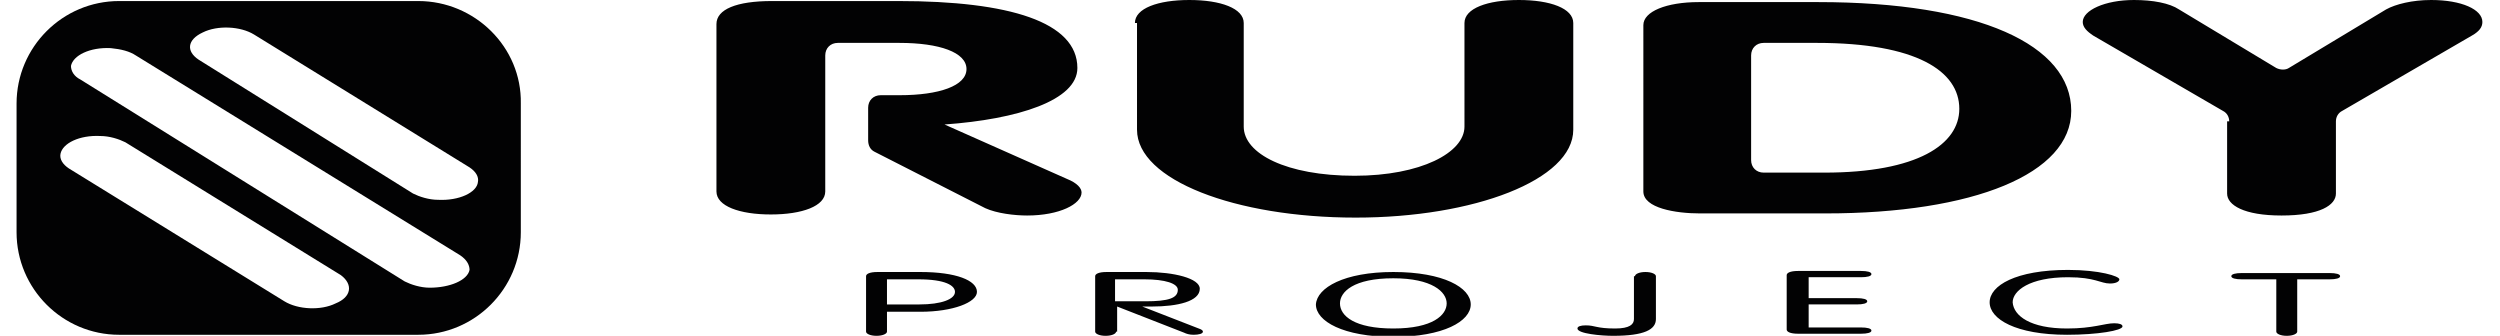 <svg xmlns="http://www.w3.org/2000/svg" xmlns:xlink="http://www.w3.org/1999/xlink" xml:space="preserve" x="0" y="0" version="1.1" viewBox="0 0 235.8 32.1" width="134" height="18"><defs><path id="a" d="M0 0H235.8V32.1H0z"/></defs><clipPath id="b"><use xlink:href="#a" overflow="visible"/></clipPath><path fill="#020203" d="M83.2 31.7c0 .2-.4.4-1 .4s-1-.2-1-.4v-5.3c0-.2.3-.4 1.1-.4h4.1c3.4 0 5.4.8 5.4 1.9 0 1-2.3 1.9-5.4 1.9h-3.2v1.9zm0-2.6h3.1c2.1 0 3.4-.5 3.4-1.2 0-.6-.9-1.2-3.5-1.2h-3v2.4zM105.1 31.7c0 .2-.4.4-1 .4s-1-.2-1-.4v-5.3c0-.2.3-.4 1.1-.4h3.8c2.6 0 5.1.6 5.1 1.6 0 1.2-2.1 1.7-4.6 1.7h-.9l5.4 2.1c.3.1.4.2.4.3 0 .2-.4.3-.9.3-.4 0-.7-.1-.9-.2l-6.4-2.5v2.4zm0-2.9h2.8c2.2 0 3.1-.3 3.1-1.1 0-.6-1.2-1-3.2-1H105v2.1zM131.6 26c4.8 0 7.4 1.5 7.4 3.1s-2.6 3.1-7.4 3.1c-4.8 0-7.4-1.5-7.4-3.1.1-1.6 2.7-3.1 7.4-3.1m0 5.4c3.8 0 5.1-1.3 5.1-2.4 0-1.1-1.4-2.4-5.1-2.4-3.8 0-5.1 1.3-5.1 2.4 0 1.2 1.4 2.4 5.1 2.4M154.7 26.4c0-.2.4-.4 1-.4s1 .2 1 .4v4.1c0 1-1.1 1.6-4.1 1.6-1.1 0-3.4-.2-3.4-.7 0-.2.3-.3.8-.3.9 0 1 .3 2.8.3 1.4 0 1.8-.4 1.8-.9v-4.1zM171.3 31.3h5c.6 0 1 .1 1 .3 0 .2-.4.3-1 .3h-6c-.8 0-1.1-.2-1.1-.4v-5.2c0-.2.3-.4 1.1-.4h6c.6 0 1 .1 1 .3s-.4.3-1 .3h-5v2h4.6c.6 0 1 .1 1 .3s-.4.3-1 .3h-4.6v2.2zM196 31.4c2.5 0 3.6-.5 4.5-.5.5 0 .8.1.8.3 0 .4-2.4.8-5.3.8-4.9 0-7.4-1.5-7.4-3.1s2.5-3.1 7.5-3.1c3 0 4.9.6 4.9.9 0 .2-.3.4-.9.4-.9 0-1.4-.6-4-.6-3.7 0-5.3 1.3-5.3 2.4.1 1.3 1.7 2.5 5.2 2.5M215.8 26.7h-3.1c-.6 0-1-.1-1-.3s.4-.3 1-.3h8.4c.6 0 1 .1 1 .3s-.4.3-1 .3H218v5c0 .2-.4.4-1 .4s-1-.2-1-.4v-5zM77.3 9.1v9.2c0 1.4-2.2 2.2-5.2 2.2s-5.2-.8-5.2-2.2v-16C66.9.9 68.8.1 72.2.1h12.1c10.6 0 17.1 2 17.1 6.4 0 3.1-5.7 4.9-12.7 5.4l11.7 5.2c1 .4 1.4.9 1.4 1.3 0 1.1-2.1 2.2-5.2 2.2-1.2 0-2.9-.2-4-.7L82 14.5c-.4-.2-.6-.6-.6-1.1v-3.1c0-.7.5-1.2 1.2-1.2h1.8c3.8 0 6.4-.9 6.4-2.5s-2.6-2.5-6.4-2.5h-5.9c-.7 0-1.2.5-1.2 1.2v3.8M106.9 2.2c0-1.4 2.2-2.2 5.2-2.2s5.2.8 5.2 2.2v9.9c0 2.6 4.1 4.7 10.6 4.7 6.3 0 10.5-2.2 10.5-4.7V2.2c0-1.4 2.2-2.2 5.2-2.2s5.2.8 5.2 2.2v10.2c0 4.8-9.5 8.4-20.8 8.4-11.5 0-20.9-3.6-20.9-8.4V2.2zM155.5 2.4c0-1.3 2.2-2.2 5.3-2.2h11.4c15.4 0 24.2 4.1 24.2 10.4 0 6-9.3 9.8-23.5 9.8h-12c-2.3 0-5.4-.5-5.4-2.1V2.4zm10.3 12.9c0 .7.5 1.2 1.2 1.2h5.8c8.9 0 12.9-2.7 12.9-6.1 0-3.6-4.1-6.3-13.6-6.3H167c-.7 0-1.2.5-1.2 1.2v10zM211.5 11.6c0-.4-.2-.8-.6-1l-12.4-7.2c-.6-.4-1-.8-1-1.3 0-1.1 2.1-2.1 4.9-2.1 1.8 0 3.4.3 4.3.9l9.3 5.6c.4.2.9.2 1.2 0l9.3-5.6c.9-.5 2.5-.9 4.3-.9 2.9 0 4.9.9 4.9 2.1 0 .5-.3.9-1 1.3l-12.4 7.2c-.4.2-.6.6-.6 1v6.9c0 1.1-1.5 2.1-5.2 2.1-3.6 0-5.2-1-5.2-2.1v-6.9z" clip-path="url(#b)"/><path fill="#020203" fill-rule="evenodd" d="M38.4.1H9.8C4.4.1 0 4.5 0 9.9v12.3C0 27.6 4.4 32 9.8 32h28.6c5.4 0 9.8-4.4 9.8-9.8V9.9c.1-5.4-4.4-9.8-9.8-9.8M30.5 29c-1.4.7-3.6.6-4.9-.2L5 16.1c-.6-.4-.9-.9-.8-1.4.2-1 1.8-1.8 3.8-1.7.9 0 1.8.3 2.4.6L31 26.3c1.2.9 1 2.1-.5 2.7m9-1.5c-.9 0-1.8-.3-2.4-.6L6.1 7.6c-.6-.3-.9-.8-.9-1.3.2-1 1.8-1.8 3.8-1.7 1 .1 1.8.3 2.4.7l31 19.1c.6.4.9.9.9 1.4-.2 1-1.9 1.7-3.8 1.7m.8-8.4c-.9 0-1.8-.3-2.4-.6L17.4 5.7c-1.2-.8-1.1-1.9.4-2.6 1.4-.7 3.6-.6 4.9.2L43.3 16c.6.4.9.9.8 1.4-.1 1-1.8 1.8-3.8 1.7" clip-path="url(#b)" clip-rule="evenodd"/></svg>